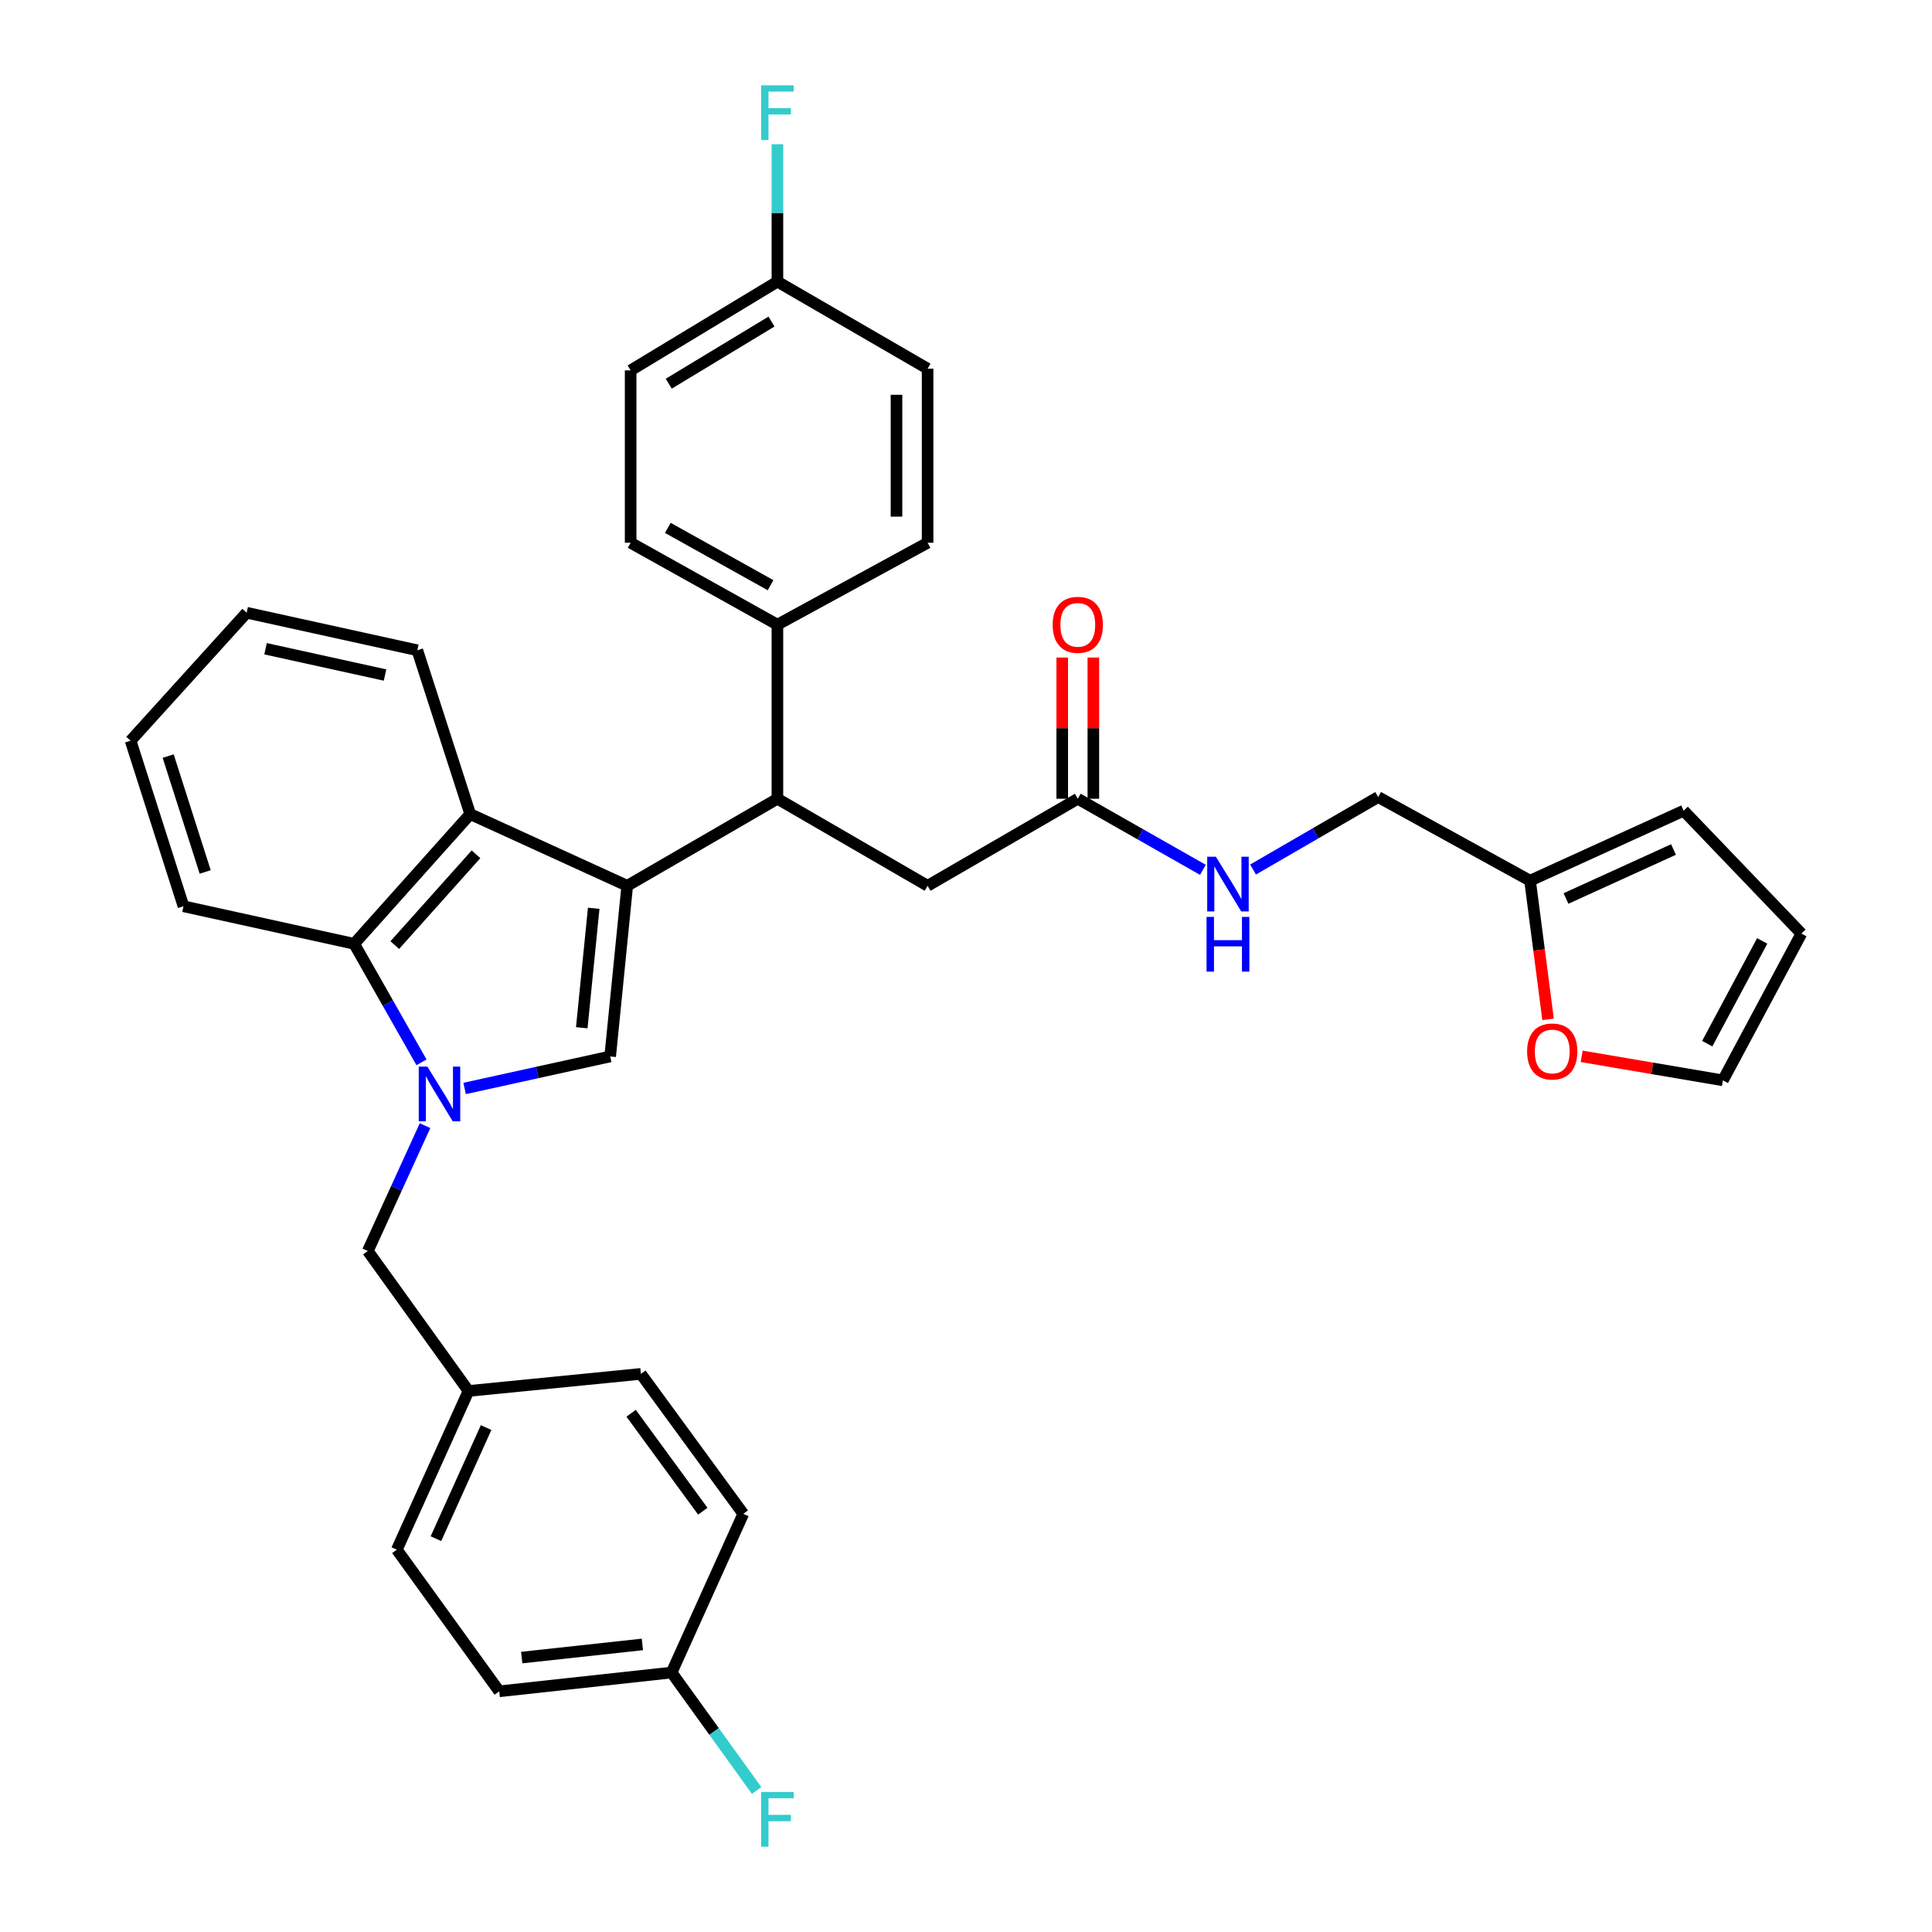<?xml version='1.0' encoding='iso-8859-1'?>
<svg version='1.1' baseProfile='full'
              xmlns='http://www.w3.org/2000/svg'
                      xmlns:rdkit='http://www.rdkit.org/xml'
                      xmlns:xlink='http://www.w3.org/1999/xlink'
                  xml:space='preserve'
width='1000px' height='1000px' viewBox='0 0 1000 1000'>
<!-- END OF HEADER -->
<rect style='opacity:1.0;fill:#FFFFFF;stroke:none' width='1000' height='1000' x='0' y='0'> </rect>
<path class='bond-0' d='M 791.953,455.834 L 796.617,491.727' style='fill:none;fill-rule:evenodd;stroke:#000000;stroke-width:6px;stroke-linecap:butt;stroke-linejoin:miter;stroke-opacity:1' />
<path class='bond-0' d='M 796.617,491.727 L 801.282,527.619' style='fill:none;fill-rule:evenodd;stroke:#FF0000;stroke-width:6px;stroke-linecap:butt;stroke-linejoin:miter;stroke-opacity:1' />
<path class='bond-1' d='M 791.953,455.834 L 871.453,419.614' style='fill:none;fill-rule:evenodd;stroke:#000000;stroke-width:6px;stroke-linecap:butt;stroke-linejoin:miter;stroke-opacity:1' />
<path class='bond-1' d='M 810.555,465.058 L 866.205,439.704' style='fill:none;fill-rule:evenodd;stroke:#000000;stroke-width:6px;stroke-linecap:butt;stroke-linejoin:miter;stroke-opacity:1' />
<path class='bond-2' d='M 791.953,455.834 L 713.33,412.546' style='fill:none;fill-rule:evenodd;stroke:#000000;stroke-width:6px;stroke-linecap:butt;stroke-linejoin:miter;stroke-opacity:1' />
<path class='bond-3' d='M 557.864,413.432 L 590.241,431.828' style='fill:none;fill-rule:evenodd;stroke:#000000;stroke-width:6px;stroke-linecap:butt;stroke-linejoin:miter;stroke-opacity:1' />
<path class='bond-3' d='M 590.241,431.828 L 622.618,450.225' style='fill:none;fill-rule:evenodd;stroke:#0000FF;stroke-width:6px;stroke-linecap:butt;stroke-linejoin:miter;stroke-opacity:1' />
<path class='bond-4' d='M 565.917,413.432 L 565.917,376.886' style='fill:none;fill-rule:evenodd;stroke:#000000;stroke-width:6px;stroke-linecap:butt;stroke-linejoin:miter;stroke-opacity:1' />
<path class='bond-4' d='M 565.917,376.886 L 565.917,340.341' style='fill:none;fill-rule:evenodd;stroke:#FF0000;stroke-width:6px;stroke-linecap:butt;stroke-linejoin:miter;stroke-opacity:1' />
<path class='bond-4' d='M 549.812,413.432 L 549.812,376.886' style='fill:none;fill-rule:evenodd;stroke:#000000;stroke-width:6px;stroke-linecap:butt;stroke-linejoin:miter;stroke-opacity:1' />
<path class='bond-4' d='M 549.812,376.886 L 549.812,340.341' style='fill:none;fill-rule:evenodd;stroke:#FF0000;stroke-width:6px;stroke-linecap:butt;stroke-linejoin:miter;stroke-opacity:1' />
<path class='bond-5' d='M 557.864,413.432 L 480.127,458.483' style='fill:none;fill-rule:evenodd;stroke:#000000;stroke-width:6px;stroke-linecap:butt;stroke-linejoin:miter;stroke-opacity:1' />
<path class='bond-6' d='M 648.579,450.071 L 680.954,431.308' style='fill:none;fill-rule:evenodd;stroke:#0000FF;stroke-width:6px;stroke-linecap:butt;stroke-linejoin:miter;stroke-opacity:1' />
<path class='bond-6' d='M 680.954,431.308 L 713.33,412.546' style='fill:none;fill-rule:evenodd;stroke:#000000;stroke-width:6px;stroke-linecap:butt;stroke-linejoin:miter;stroke-opacity:1' />
<path class='bond-7' d='M 818.673,546.757 L 855.223,552.973' style='fill:none;fill-rule:evenodd;stroke:#FF0000;stroke-width:6px;stroke-linecap:butt;stroke-linejoin:miter;stroke-opacity:1' />
<path class='bond-7' d='M 855.223,552.973 L 891.773,559.189' style='fill:none;fill-rule:evenodd;stroke:#000000;stroke-width:6px;stroke-linecap:butt;stroke-linejoin:miter;stroke-opacity:1' />
<path class='bond-8' d='M 219.999,582.642 L 205.192,615.081' style='fill:none;fill-rule:evenodd;stroke:#0000FF;stroke-width:6px;stroke-linecap:butt;stroke-linejoin:miter;stroke-opacity:1' />
<path class='bond-8' d='M 205.192,615.081 L 190.385,647.52' style='fill:none;fill-rule:evenodd;stroke:#000000;stroke-width:6px;stroke-linecap:butt;stroke-linejoin:miter;stroke-opacity:1' />
<path class='bond-9' d='M 240.483,563.388 L 278.152,555.101' style='fill:none;fill-rule:evenodd;stroke:#0000FF;stroke-width:6px;stroke-linecap:butt;stroke-linejoin:miter;stroke-opacity:1' />
<path class='bond-9' d='M 278.152,555.101 L 315.822,546.814' style='fill:none;fill-rule:evenodd;stroke:#000000;stroke-width:6px;stroke-linecap:butt;stroke-linejoin:miter;stroke-opacity:1' />
<path class='bond-10' d='M 218.166,549.853 L 200.741,519.187' style='fill:none;fill-rule:evenodd;stroke:#0000FF;stroke-width:6px;stroke-linecap:butt;stroke-linejoin:miter;stroke-opacity:1' />
<path class='bond-10' d='M 200.741,519.187 L 183.316,488.52' style='fill:none;fill-rule:evenodd;stroke:#000000;stroke-width:6px;stroke-linecap:butt;stroke-linejoin:miter;stroke-opacity:1' />
<path class='bond-11' d='M 315.822,546.814 L 324.653,458.483' style='fill:none;fill-rule:evenodd;stroke:#000000;stroke-width:6px;stroke-linecap:butt;stroke-linejoin:miter;stroke-opacity:1' />
<path class='bond-11' d='M 301.12,531.962 L 307.302,470.13' style='fill:none;fill-rule:evenodd;stroke:#000000;stroke-width:6px;stroke-linecap:butt;stroke-linejoin:miter;stroke-opacity:1' />
<path class='bond-12' d='M 183.316,488.52 L 243.381,421.377' style='fill:none;fill-rule:evenodd;stroke:#000000;stroke-width:6px;stroke-linecap:butt;stroke-linejoin:miter;stroke-opacity:1' />
<path class='bond-12' d='M 204.329,489.187 L 246.375,442.187' style='fill:none;fill-rule:evenodd;stroke:#000000;stroke-width:6px;stroke-linecap:butt;stroke-linejoin:miter;stroke-opacity:1' />
<path class='bond-13' d='M 183.316,488.52 L 94.976,469.086' style='fill:none;fill-rule:evenodd;stroke:#000000;stroke-width:6px;stroke-linecap:butt;stroke-linejoin:miter;stroke-opacity:1' />
<path class='bond-14' d='M 243.381,421.377 L 216.002,336.58' style='fill:none;fill-rule:evenodd;stroke:#000000;stroke-width:6px;stroke-linecap:butt;stroke-linejoin:miter;stroke-opacity:1' />
<path class='bond-15' d='M 243.381,421.377 L 324.653,458.483' style='fill:none;fill-rule:evenodd;stroke:#000000;stroke-width:6px;stroke-linecap:butt;stroke-linejoin:miter;stroke-opacity:1' />
<path class='bond-16' d='M 324.653,458.483 L 402.39,413.432' style='fill:none;fill-rule:evenodd;stroke:#000000;stroke-width:6px;stroke-linecap:butt;stroke-linejoin:miter;stroke-opacity:1' />
<path class='bond-17' d='M 94.976,469.086 L 67.596,383.394' style='fill:none;fill-rule:evenodd;stroke:#000000;stroke-width:6px;stroke-linecap:butt;stroke-linejoin:miter;stroke-opacity:1' />
<path class='bond-17' d='M 106.21,451.33 L 87.045,391.346' style='fill:none;fill-rule:evenodd;stroke:#000000;stroke-width:6px;stroke-linecap:butt;stroke-linejoin:miter;stroke-opacity:1' />
<path class='bond-18' d='M 216.002,336.58 L 127.662,317.146' style='fill:none;fill-rule:evenodd;stroke:#000000;stroke-width:6px;stroke-linecap:butt;stroke-linejoin:miter;stroke-opacity:1' />
<path class='bond-18' d='M 199.29,349.395 L 137.452,335.791' style='fill:none;fill-rule:evenodd;stroke:#000000;stroke-width:6px;stroke-linecap:butt;stroke-linejoin:miter;stroke-opacity:1' />
<path class='bond-19' d='M 67.596,383.394 L 127.662,317.146' style='fill:none;fill-rule:evenodd;stroke:#000000;stroke-width:6px;stroke-linecap:butt;stroke-linejoin:miter;stroke-opacity:1' />
<path class='bond-20' d='M 402.39,413.432 L 480.127,458.483' style='fill:none;fill-rule:evenodd;stroke:#000000;stroke-width:6px;stroke-linecap:butt;stroke-linejoin:miter;stroke-opacity:1' />
<path class='bond-21' d='M 402.39,413.432 L 402.39,323.329' style='fill:none;fill-rule:evenodd;stroke:#000000;stroke-width:6px;stroke-linecap:butt;stroke-linejoin:miter;stroke-opacity:1' />
<path class='bond-22' d='M 402.39,145.772 L 326.416,191.709' style='fill:none;fill-rule:evenodd;stroke:#000000;stroke-width:6px;stroke-linecap:butt;stroke-linejoin:miter;stroke-opacity:1' />
<path class='bond-22' d='M 399.327,166.444 L 346.145,198.6' style='fill:none;fill-rule:evenodd;stroke:#000000;stroke-width:6px;stroke-linecap:butt;stroke-linejoin:miter;stroke-opacity:1' />
<path class='bond-23' d='M 402.39,145.772 L 402.39,110.218' style='fill:none;fill-rule:evenodd;stroke:#000000;stroke-width:6px;stroke-linecap:butt;stroke-linejoin:miter;stroke-opacity:1' />
<path class='bond-23' d='M 402.39,110.218 L 402.39,74.664' style='fill:none;fill-rule:evenodd;stroke:#33CCCC;stroke-width:6px;stroke-linecap:butt;stroke-linejoin:miter;stroke-opacity:1' />
<path class='bond-24' d='M 402.39,145.772 L 480.127,190.823' style='fill:none;fill-rule:evenodd;stroke:#000000;stroke-width:6px;stroke-linecap:butt;stroke-linejoin:miter;stroke-opacity:1' />
<path class='bond-25' d='M 402.39,323.329 L 480.127,280.926' style='fill:none;fill-rule:evenodd;stroke:#000000;stroke-width:6px;stroke-linecap:butt;stroke-linejoin:miter;stroke-opacity:1' />
<path class='bond-26' d='M 402.39,323.329 L 326.416,280.926' style='fill:none;fill-rule:evenodd;stroke:#000000;stroke-width:6px;stroke-linecap:butt;stroke-linejoin:miter;stroke-opacity:1' />
<path class='bond-26' d='M 398.843,302.905 L 345.661,273.223' style='fill:none;fill-rule:evenodd;stroke:#000000;stroke-width:6px;stroke-linecap:butt;stroke-linejoin:miter;stroke-opacity:1' />
<path class='bond-27' d='M 480.127,190.823 L 480.127,280.926' style='fill:none;fill-rule:evenodd;stroke:#000000;stroke-width:6px;stroke-linecap:butt;stroke-linejoin:miter;stroke-opacity:1' />
<path class='bond-27' d='M 464.022,204.338 L 464.022,267.41' style='fill:none;fill-rule:evenodd;stroke:#000000;stroke-width:6px;stroke-linecap:butt;stroke-linejoin:miter;stroke-opacity:1' />
<path class='bond-28' d='M 326.416,191.709 L 326.416,280.926' style='fill:none;fill-rule:evenodd;stroke:#000000;stroke-width:6px;stroke-linecap:butt;stroke-linejoin:miter;stroke-opacity:1' />
<path class='bond-29' d='M 190.385,647.52 L 242.496,719.96' style='fill:none;fill-rule:evenodd;stroke:#000000;stroke-width:6px;stroke-linecap:butt;stroke-linejoin:miter;stroke-opacity:1' />
<path class='bond-30' d='M 242.496,719.96 L 331.722,711.12' style='fill:none;fill-rule:evenodd;stroke:#000000;stroke-width:6px;stroke-linecap:butt;stroke-linejoin:miter;stroke-opacity:1' />
<path class='bond-31' d='M 242.496,719.96 L 205.399,802.108' style='fill:none;fill-rule:evenodd;stroke:#000000;stroke-width:6px;stroke-linecap:butt;stroke-linejoin:miter;stroke-opacity:1' />
<path class='bond-31' d='M 251.61,738.911 L 225.642,796.415' style='fill:none;fill-rule:evenodd;stroke:#000000;stroke-width:6px;stroke-linecap:butt;stroke-linejoin:miter;stroke-opacity:1' />
<path class='bond-32' d='M 347.622,865.708 L 258.405,875.425' style='fill:none;fill-rule:evenodd;stroke:#000000;stroke-width:6px;stroke-linecap:butt;stroke-linejoin:miter;stroke-opacity:1' />
<path class='bond-32' d='M 332.495,851.155 L 270.043,857.957' style='fill:none;fill-rule:evenodd;stroke:#000000;stroke-width:6px;stroke-linecap:butt;stroke-linejoin:miter;stroke-opacity:1' />
<path class='bond-33' d='M 347.622,865.708 L 369.625,896.231' style='fill:none;fill-rule:evenodd;stroke:#000000;stroke-width:6px;stroke-linecap:butt;stroke-linejoin:miter;stroke-opacity:1' />
<path class='bond-33' d='M 369.625,896.231 L 391.629,926.755' style='fill:none;fill-rule:evenodd;stroke:#33CCCC;stroke-width:6px;stroke-linecap:butt;stroke-linejoin:miter;stroke-opacity:1' />
<path class='bond-34' d='M 347.622,865.708 L 384.719,783.56' style='fill:none;fill-rule:evenodd;stroke:#000000;stroke-width:6px;stroke-linecap:butt;stroke-linejoin:miter;stroke-opacity:1' />
<path class='bond-35' d='M 331.722,711.12 L 384.719,783.56' style='fill:none;fill-rule:evenodd;stroke:#000000;stroke-width:6px;stroke-linecap:butt;stroke-linejoin:miter;stroke-opacity:1' />
<path class='bond-35' d='M 326.673,731.495 L 363.77,782.204' style='fill:none;fill-rule:evenodd;stroke:#000000;stroke-width:6px;stroke-linecap:butt;stroke-linejoin:miter;stroke-opacity:1' />
<path class='bond-36' d='M 205.399,802.108 L 258.405,875.425' style='fill:none;fill-rule:evenodd;stroke:#000000;stroke-width:6px;stroke-linecap:butt;stroke-linejoin:miter;stroke-opacity:1' />
<path class='bond-37' d='M 871.453,419.614 L 932.404,483.214' style='fill:none;fill-rule:evenodd;stroke:#000000;stroke-width:6px;stroke-linecap:butt;stroke-linejoin:miter;stroke-opacity:1' />
<path class='bond-38' d='M 891.773,559.189 L 932.404,483.214' style='fill:none;fill-rule:evenodd;stroke:#000000;stroke-width:6px;stroke-linecap:butt;stroke-linejoin:miter;stroke-opacity:1' />
<path class='bond-38' d='M 883.665,540.197 L 912.107,487.015' style='fill:none;fill-rule:evenodd;stroke:#000000;stroke-width:6px;stroke-linecap:butt;stroke-linejoin:miter;stroke-opacity:1' />
<path  class='atom-2' d='M 629.333 443.437
L 638.613 458.437
Q 639.533 459.917, 641.013 462.597
Q 642.493 465.277, 642.573 465.437
L 642.573 443.437
L 646.333 443.437
L 646.333 471.757
L 642.453 471.757
L 632.493 455.357
Q 631.333 453.437, 630.093 451.237
Q 628.893 449.037, 628.533 448.357
L 628.533 471.757
L 624.853 471.757
L 624.853 443.437
L 629.333 443.437
' fill='#0000FF'/>
<path  class='atom-2' d='M 624.513 474.589
L 628.353 474.589
L 628.353 486.629
L 642.833 486.629
L 642.833 474.589
L 646.673 474.589
L 646.673 502.909
L 642.833 502.909
L 642.833 489.829
L 628.353 489.829
L 628.353 502.909
L 624.513 502.909
L 624.513 474.589
' fill='#0000FF'/>
<path  class='atom-3' d='M 544.864 323.409
Q 544.864 316.609, 548.224 312.809
Q 551.584 309.009, 557.864 309.009
Q 564.144 309.009, 567.504 312.809
Q 570.864 316.609, 570.864 323.409
Q 570.864 330.289, 567.464 334.209
Q 564.064 338.089, 557.864 338.089
Q 551.624 338.089, 548.224 334.209
Q 544.864 330.329, 544.864 323.409
M 557.864 334.889
Q 562.184 334.889, 564.504 332.009
Q 566.864 329.089, 566.864 323.409
Q 566.864 317.849, 564.504 315.049
Q 562.184 312.209, 557.864 312.209
Q 553.544 312.209, 551.184 315.009
Q 548.864 317.809, 548.864 323.409
Q 548.864 329.129, 551.184 332.009
Q 553.544 334.889, 557.864 334.889
' fill='#FF0000'/>
<path  class='atom-4' d='M 790.433 544.246
Q 790.433 537.446, 793.793 533.646
Q 797.153 529.846, 803.433 529.846
Q 809.713 529.846, 813.073 533.646
Q 816.433 537.446, 816.433 544.246
Q 816.433 551.126, 813.033 555.046
Q 809.633 558.926, 803.433 558.926
Q 797.193 558.926, 793.793 555.046
Q 790.433 551.166, 790.433 544.246
M 803.433 555.726
Q 807.753 555.726, 810.073 552.846
Q 812.433 549.926, 812.433 544.246
Q 812.433 538.686, 810.073 535.886
Q 807.753 533.046, 803.433 533.046
Q 799.113 533.046, 796.753 535.846
Q 794.433 538.646, 794.433 544.246
Q 794.433 549.966, 796.753 552.846
Q 799.113 555.726, 803.433 555.726
' fill='#FF0000'/>
<path  class='atom-5' d='M 221.221 552.088
L 230.501 567.088
Q 231.421 568.568, 232.901 571.248
Q 234.381 573.928, 234.461 574.088
L 234.461 552.088
L 238.221 552.088
L 238.221 580.408
L 234.341 580.408
L 224.381 564.008
Q 223.221 562.088, 221.981 559.888
Q 220.781 557.688, 220.421 557.008
L 220.421 580.408
L 216.741 580.408
L 216.741 552.088
L 221.221 552.088
' fill='#0000FF'/>
<path  class='atom-18' d='M 393.97 44.157
L 410.81 44.157
L 410.81 47.397
L 397.77 47.397
L 397.77 55.997
L 409.37 55.997
L 409.37 59.277
L 397.77 59.277
L 397.77 72.477
L 393.97 72.477
L 393.97 44.157
' fill='#33CCCC'/>
<path  class='atom-26' d='M 393.97 927.523
L 410.81 927.523
L 410.81 930.763
L 397.77 930.763
L 397.77 939.363
L 409.37 939.363
L 409.37 942.643
L 397.77 942.643
L 397.77 955.843
L 393.97 955.843
L 393.97 927.523
' fill='#33CCCC'/>
</svg>
